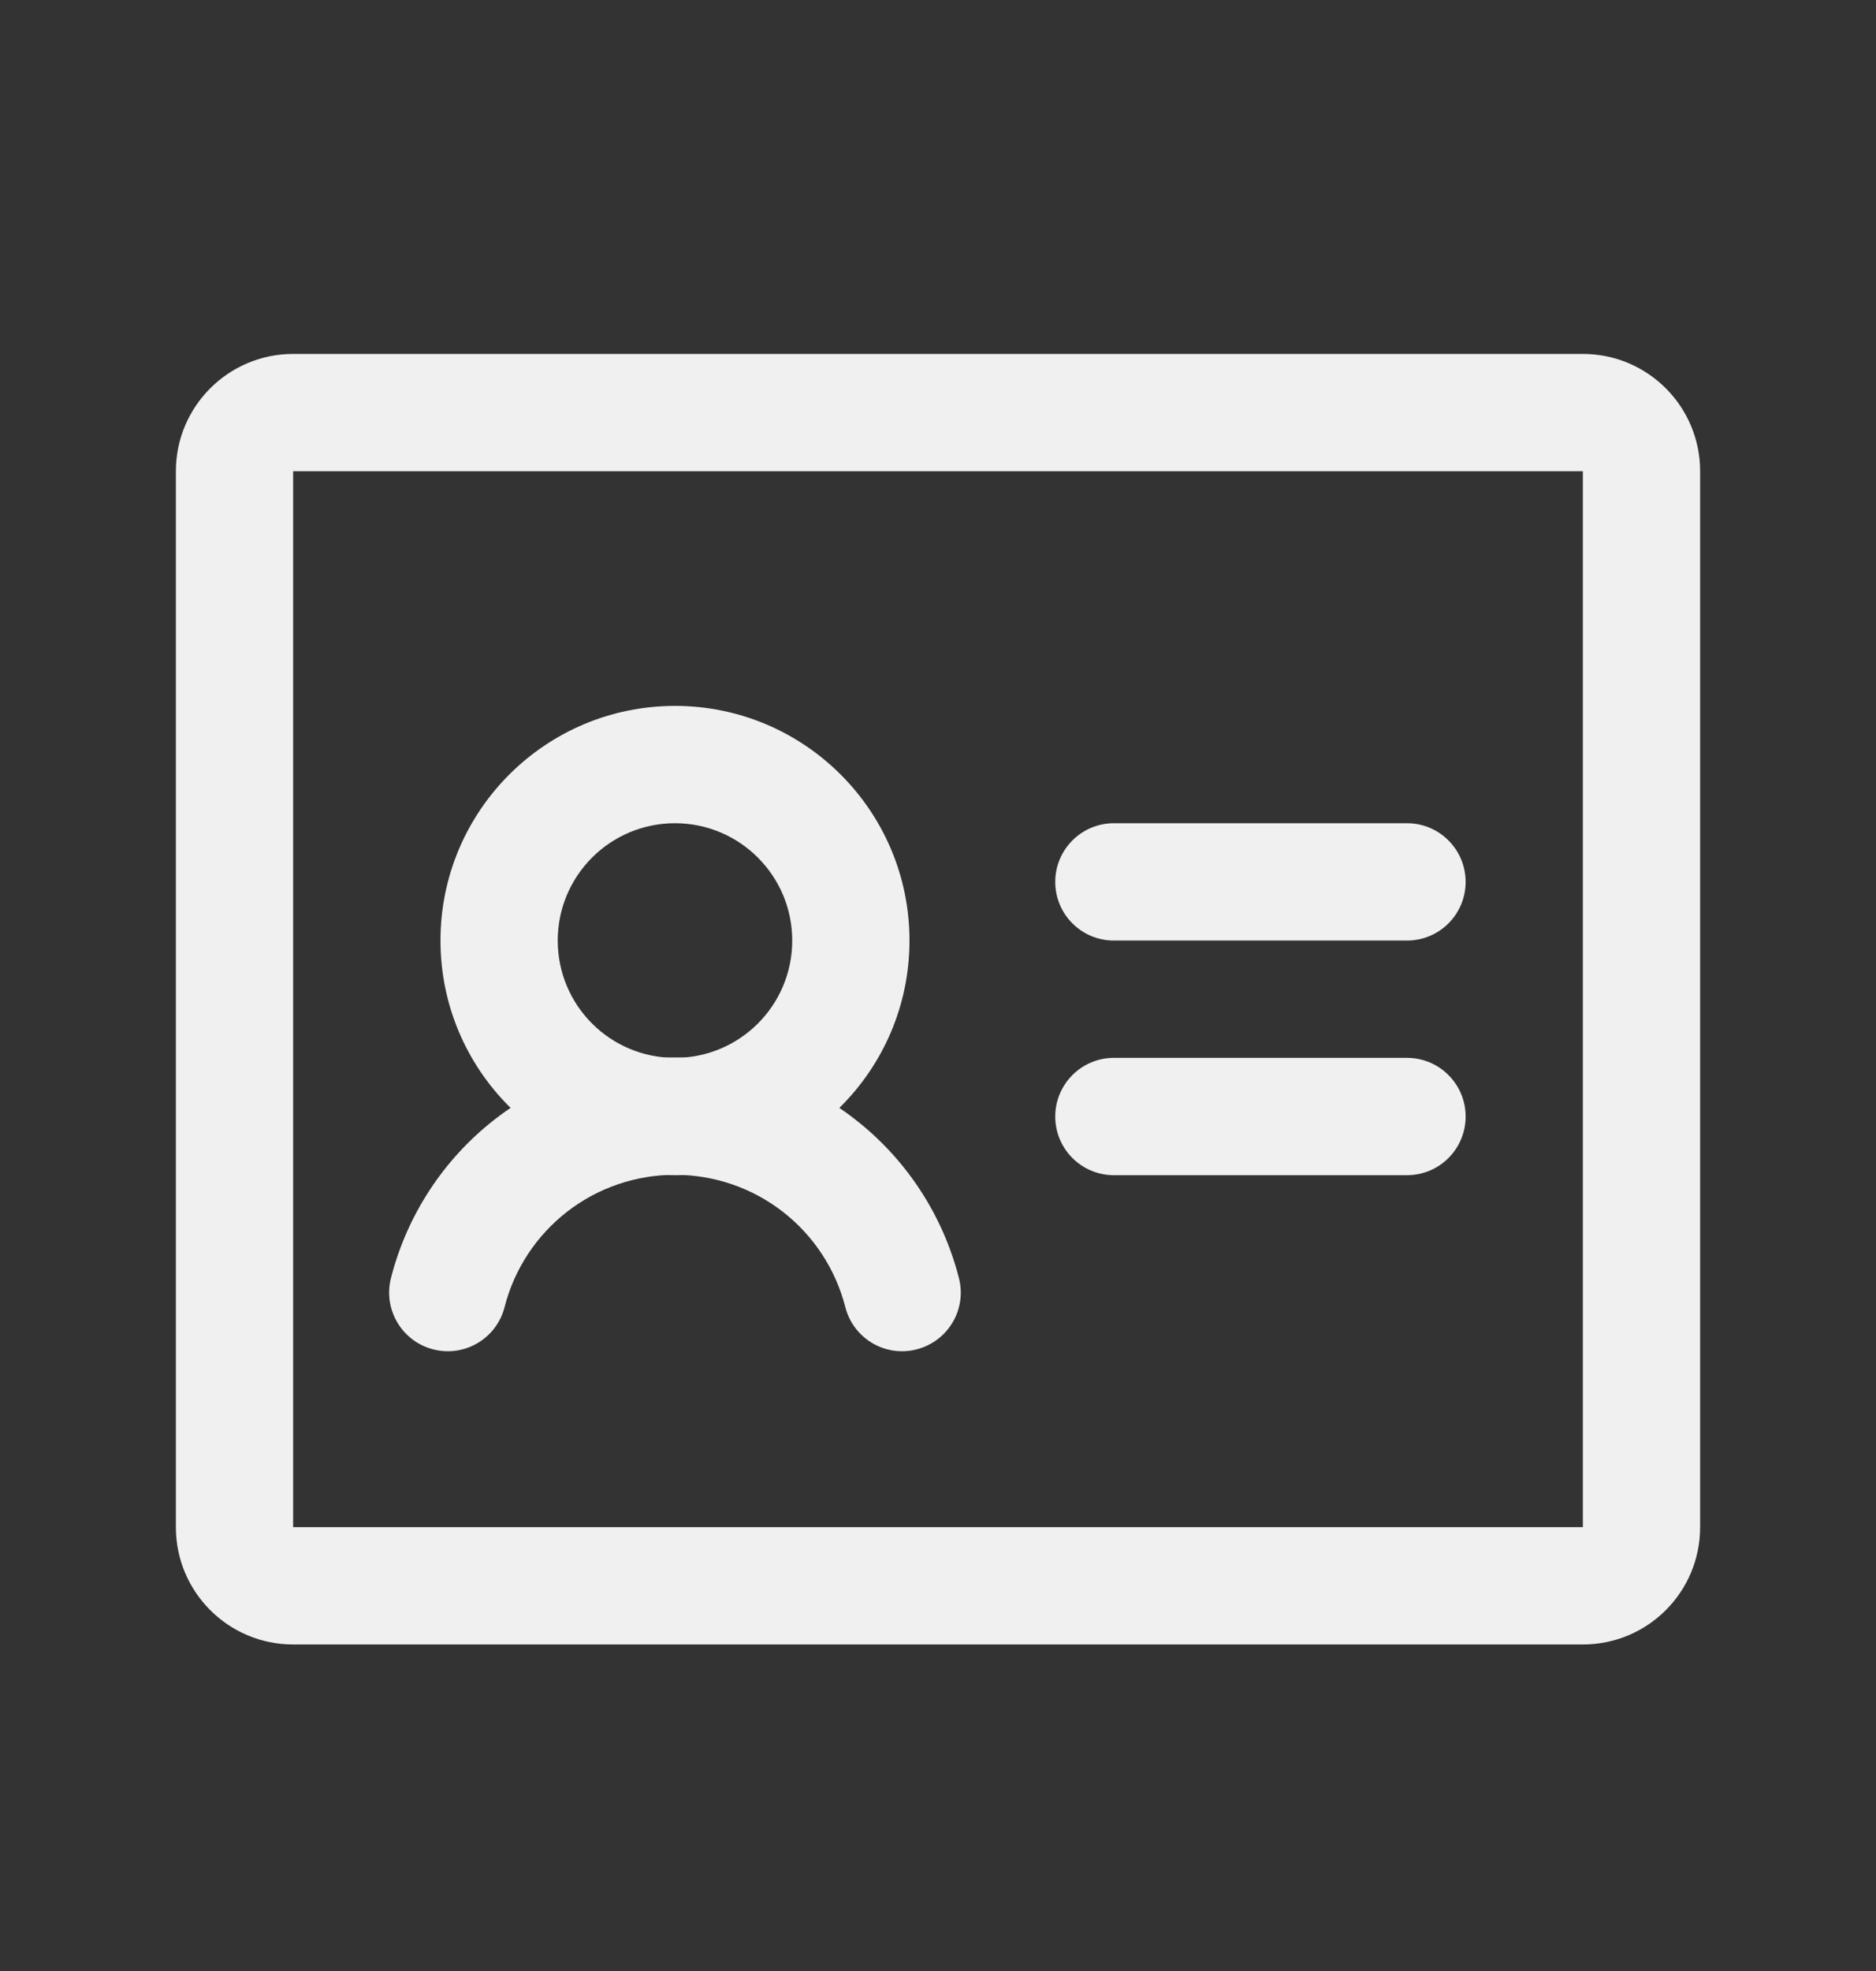 <svg width="20" height="21" viewBox="0 0 20 21" fill="none" xmlns="http://www.w3.org/2000/svg">
<rect x="0" y="0" width="20" height="21" fill="#333333" stroke="none"/>
<path fill-rule="evenodd" clip-rule="evenodd" d="M11.25 9.396C11.25 9.051 11.53 8.771 11.875 8.771H15C15.345 8.771 15.625 9.051 15.625 9.396C15.625 9.742 15.345 10.021 15 10.021H11.875C11.53 10.021 11.25 9.742 11.25 9.396Z" fill="#F0F0F0"/>
<path fill-rule="evenodd" clip-rule="evenodd" d="M11.25 11.896C11.25 11.551 11.53 11.271 11.875 11.271H15C15.345 11.271 15.625 11.551 15.625 11.896C15.625 12.242 15.345 12.521 15 12.521H11.875C11.53 12.521 11.25 12.242 11.25 11.896Z" fill="#F0F0F0"/>
<path fill-rule="evenodd" clip-rule="evenodd" d="M7.196 8.771C6.505 8.771 5.946 9.331 5.946 10.021C5.946 10.712 6.505 11.271 7.196 11.271C7.886 11.271 8.446 10.712 8.446 10.021C8.446 9.331 7.886 8.771 7.196 8.771ZM4.696 10.021C4.696 8.641 5.815 7.521 7.196 7.521C8.576 7.521 9.696 8.641 9.696 10.021C9.696 11.402 8.576 12.521 7.196 12.521C5.815 12.521 4.696 11.402 4.696 10.021Z" fill="#F0F0F0"/>
<path fill-rule="evenodd" clip-rule="evenodd" d="M7.196 12.517C6.779 12.517 6.375 12.655 6.046 12.91C5.717 13.166 5.482 13.523 5.379 13.927C5.294 14.261 4.953 14.463 4.619 14.377C4.284 14.291 4.083 13.951 4.168 13.617C4.34 12.944 4.731 12.348 5.279 11.923C5.828 11.498 6.502 11.267 7.196 11.267C7.889 11.267 8.564 11.498 9.112 11.923C9.66 12.348 10.051 12.944 10.223 13.617C10.309 13.951 10.107 14.291 9.772 14.377C9.438 14.463 9.098 14.261 9.012 13.927C8.909 13.523 8.674 13.166 8.345 12.91C8.016 12.655 7.612 12.517 7.196 12.517Z" fill="#F0F0F0"/>
<path fill-rule="evenodd" clip-rule="evenodd" d="M1.875 5.021C1.875 4.331 2.435 3.771 3.125 3.771H16.875C17.566 3.771 18.125 4.331 18.125 5.021V16.271C18.125 16.962 17.566 17.521 16.875 17.521H3.125C2.435 17.521 1.875 16.962 1.875 16.271V5.021ZM16.875 5.021H3.125V16.271H16.875V5.021Z" fill="#F0F0F0"/>
</svg>
